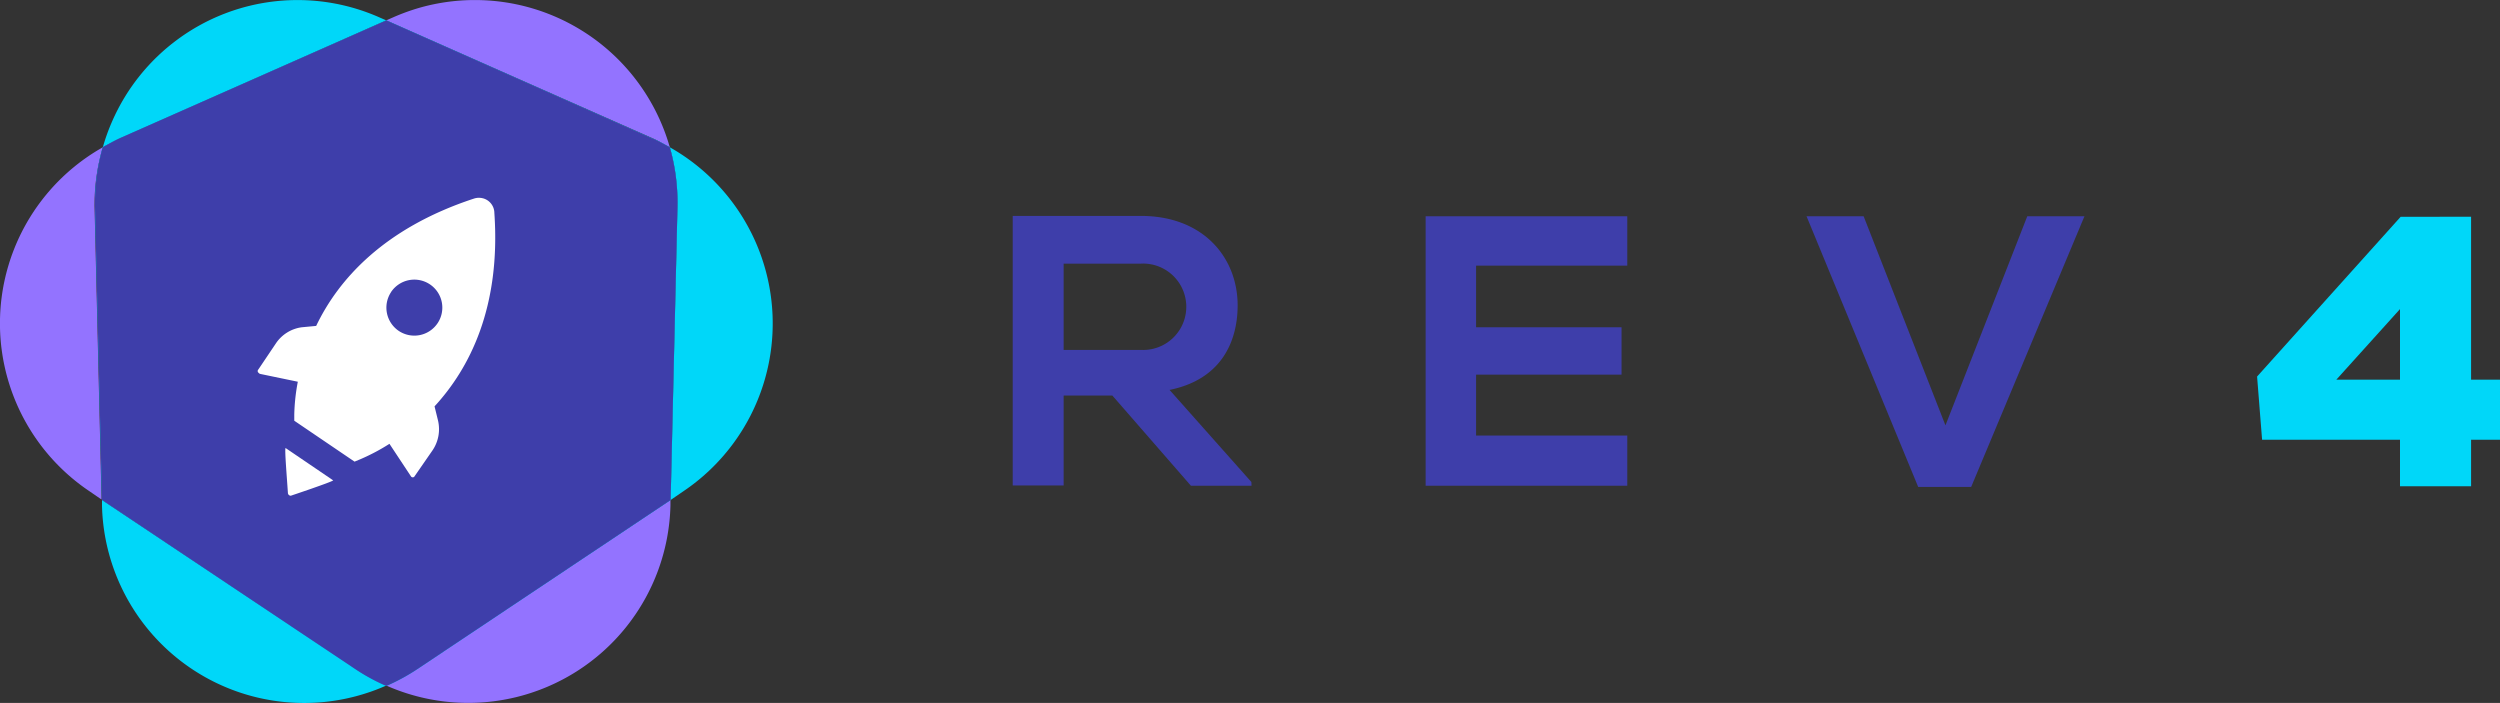 <?xml version="1.0" encoding="UTF-8"?> <svg xmlns="http://www.w3.org/2000/svg" viewBox="0 0 275 77.32"><rect x="0" y="0" width="275" height="77.32" fill="#333333" stroke="none"/><defs><style>.cls-1{fill:#00d7f9;}.cls-2{fill:#9373ff;}.cls-3{fill:#3e3eaa;}.cls-4{fill:#fff;}</style></defs><g id="Layer_2" data-name="Layer 2"><g id="Layer_1-2" data-name="Layer 1"><g id="Layer_2-2" data-name="Layer 2"><g id="Layer_1-2-2" data-name="Layer 1-2"><path class="cls-1" d="M11.22,55v.64A22.24,22.24,0,0,0,42.49,75.41a21.52,21.52,0,0,1-3.37-1.83Z"></path><path class="cls-1" d="M42.49,2.24l-.76-.33A22.25,22.25,0,0,0,12.37,13.27a21.8,21.8,0,0,0-1.06,2.93c.63-.35,1.28-.72,1.93-1Z"></path><path class="cls-1" d="M73.68,16.2a22.21,22.21,0,0,1,.84,6.59L73.77,55l1.28-.88A22.25,22.25,0,0,0,73.68,16.2Z"></path><path class="cls-2" d="M73.68,16.2A22.29,22.29,0,0,0,46.16.85a23.12,23.12,0,0,0-2.92,1.06l-.75.33L71.7,15.17C72.42,15.48,73,15.85,73.68,16.2Z"></path><path class="cls-2" d="M42.49,75.41A22.25,22.25,0,0,0,73.75,55.59V55L45.87,73.58A21.62,21.62,0,0,1,42.49,75.41Z"></path><path class="cls-2" d="M11.31,16.2A22.24,22.24,0,0,0,9.89,54.07l1.28.88L10.4,22.79A22.27,22.27,0,0,1,11.31,16.2Z"></path><path class="cls-1" d="M73.68,16.2c-.64-.35-1.28-.72-2-1L42.49,2.24,13.24,15.17c-.68.31-1.28.68-1.93,1a22.56,22.56,0,0,0-.86,6.59L11.22,55l27.9,18.63a21.52,21.52,0,0,0,3.37,1.83,21.62,21.62,0,0,0,3.38-1.83L73.77,55l.75-32.16A22.21,22.21,0,0,0,73.68,16.2Z"></path><path class="cls-3" d="M73.68,16.2c-.64-.35-1.28-.72-2-1L42.49,2.24,13.24,15.17c-.68.31-1.28.68-1.93,1a22.56,22.56,0,0,0-.86,6.59L11.22,55l27.9,18.63a21.52,21.52,0,0,0,3.37,1.83,21.62,21.62,0,0,0,3.38-1.83L73.77,55l.75-32.16A22.21,22.21,0,0,0,73.68,16.2Z"></path><path class="cls-4" d="M28.57,41.12l4.19.87a21.78,21.78,0,0,0-.39,3.6v.69L39,50.78l.65-.27a22.08,22.08,0,0,0,3.19-1.69l2.36,3.57a.23.23,0,0,0,.33.08l0,0a.12.12,0,0,0,.06-.06l2-2.89a4.15,4.15,0,0,0,.59-3.27l-.38-1.55c3.84-4.17,7.3-10.88,6.58-21.28a1.68,1.68,0,0,0-1.71-1.66h-.1a1.8,1.8,0,0,0-.45.09c-9.85,3.24-14.89,8.87-17.34,14L33.19,36a4.08,4.08,0,0,0-2.82,1.74l-1.95,2.9a.24.24,0,0,0,0,.35Zm14.45-9a3.08,3.08,0,1,1,.83,4.27h0A3.09,3.09,0,0,1,43,32.16Z"></path><path class="cls-4" d="M31.41,49.28c-.11.18.14,3.11.26,4.95a.32.32,0,0,0,.32.3s4.54-1.52,4.66-1.69Z"></path><path class="cls-3" d="M137.67,53.43H131l-8.64-9.92H117V53.4h-5.6V23.75h14.08c7,0,10.66,4.7,10.66,9.83,0,4.06-1.85,8.17-7.49,9.31l9,10.13ZM117,29v9.49h8.48A4.75,4.75,0,1,0,126,29a4,4,0,0,0-.49,0Z"></path><path class="cls-3" d="M179,53.43H156.82V23.79H179v5.43H162.37V36h16v5.21h-16v6.7H179Z"></path><path class="cls-3" d="M216.83,53.56H211L198.72,23.79H205l9,23,9-23h6.29Z"></path><path class="cls-1" d="M271.82,23.84V41.76H275v6.61h-3.18v5.12H264V48.37H248.83l-.55-6.95,15.79-17.57ZM264,41.76V34l-7,7.76Z"></path></g></g></g></g></svg> 
